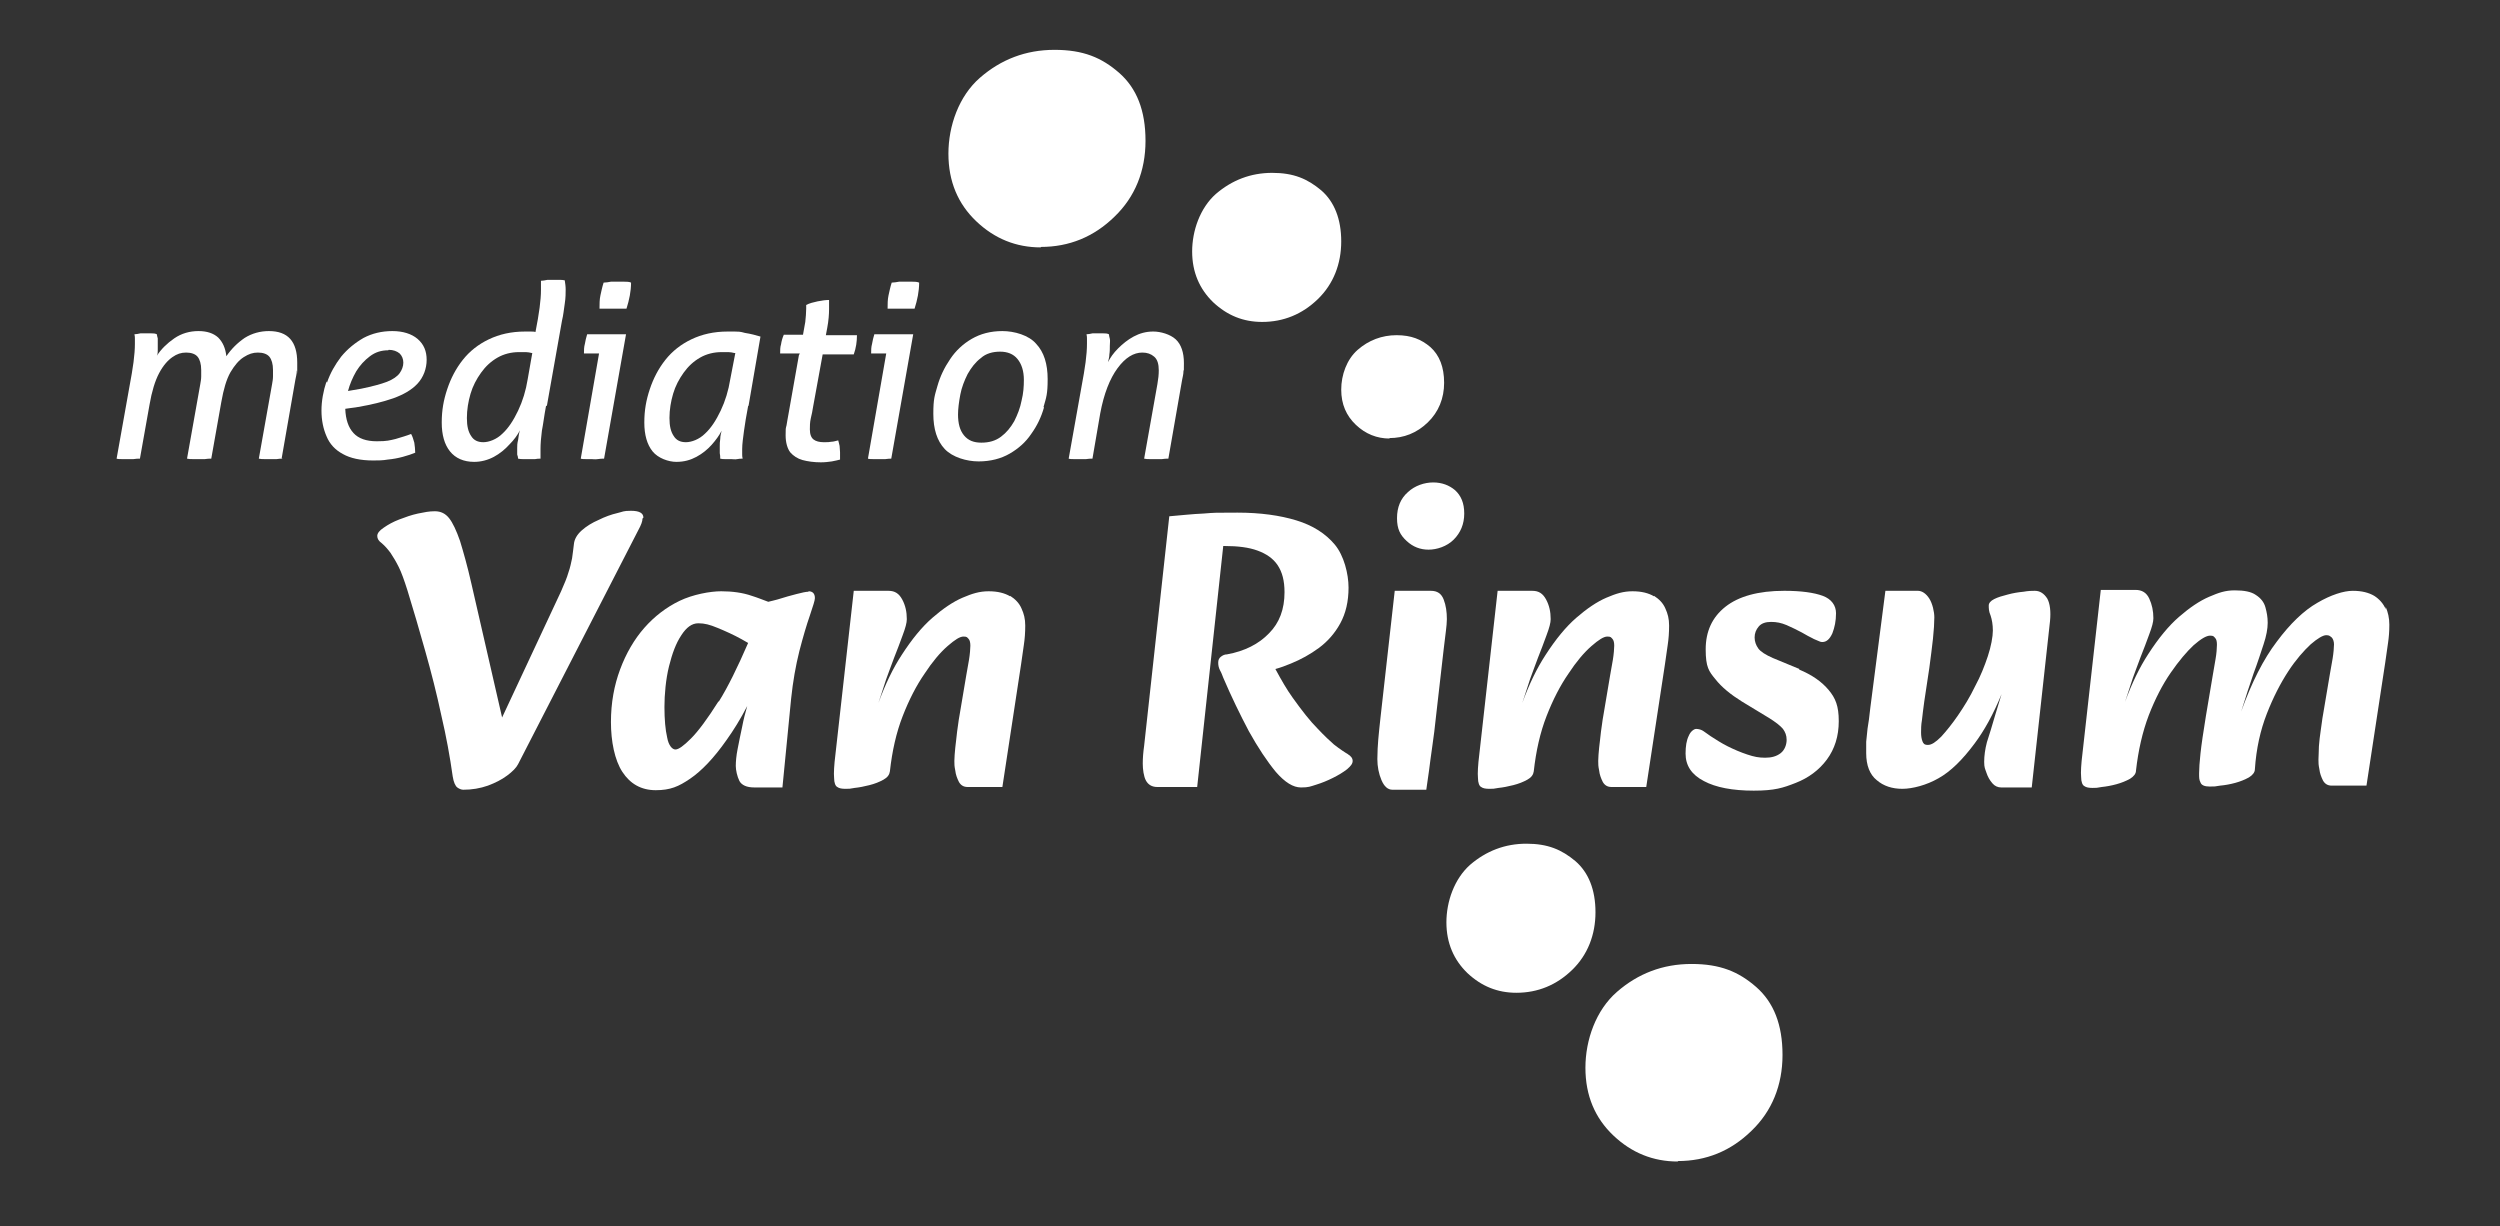 <?xml version="1.0" encoding="UTF-8"?>
<svg id="Laag_1" xmlns="http://www.w3.org/2000/svg" version="1.1" viewBox="0 0 546.7 268.2">
  <rect x="0" y="0" width="546.7" height="268.2" fill="#333333" stroke="none"/>
  <!-- Generator: Adobe Illustrator 29.0.1, SVG Export Plug-In . SVG Version: 2.1.0 Build 192)  -->
  <defs>
    <style>
      .st0 {
        fill: white;
      }
    </style>
  </defs>
  <g>
    <path class="st0" d="M61.8,100.3c-.4,0-.8,0-1.3.1-.5,0-.9,0-1.3,0s-.8,0-1.3,0c-.5,0-.9,0-1.3-.1l2.9-16.3c.1-.6.2-1.1.2-1.7,0-.5,0-1,0-1.4,0-1.3-.3-2.3-.8-2.9-.5-.6-1.4-.9-2.5-.9s-2,.3-3.1,1c-1.1.7-2,1.8-2.9,3.3-.9,1.6-1.5,3.7-2,6.5l-2.2,12.4c-.4,0-.9,0-1.4.1-.5,0-.9,0-1.3,0s-.8,0-1.3,0c-.5,0-.9,0-1.3-.1l2.9-16.3c.1-.6.2-1.1.2-1.7,0-.5,0-1,0-1.4,0-1.3-.3-2.3-.8-2.9-.5-.6-1.4-.9-2.5-.9s-2,.3-3,1c-1,.7-2,1.8-2.9,3.5-.9,1.7-1.6,4-2.1,6.9l-2.1,11.8c-.4,0-.9,0-1.4.1-.5,0-.9,0-1.3,0s-.8,0-1.2,0c-.5,0-.9,0-1.2-.1l2.8-15.7c.4-2.1.7-3.9.9-5.4.2-1.5.3-2.9.3-4v-1.1c0-.3,0-.6-.1-1,.4,0,.8-.1,1.3-.2.5,0,.9,0,1.2,0s.7,0,1.2,0c.4,0,.8,0,1.2.2,0,.2.1.5.2.9,0,.4,0,.8,0,1.4s0,.8,0,1.2c0,.4,0,.8-.2,1.2.9-1.4,2.2-2.7,3.8-3.8,1.6-1.1,3.4-1.6,5.3-1.6s3.3.5,4.3,1.4c1,1,1.6,2.3,1.8,4.1,1.1-1.6,2.4-2.9,4-4,1.6-1,3.4-1.5,5.3-1.5,4.2,0,6.2,2.3,6.2,6.9s0,1.1-.1,1.8c0,.7-.2,1.3-.3,1.9l-3,17.2Z"/>
    <path class="st0" d="M71.5,83.7c.7-2.1,1.8-4,3.1-5.7,1.4-1.7,3-3,4.9-4.1,1.9-1,4-1.5,6.3-1.5s4.2.6,5.5,1.7c1.4,1.2,2,2.7,2,4.6s-.7,3.8-2,5.2c-1.3,1.4-3.1,2.4-5.3,3.2-2.3.8-4.8,1.4-7.7,1.9l-2.8.4c.1,2.4.7,4.1,1.8,5.3s2.8,1.8,5.1,1.8,2.8-.2,4.1-.5c1.3-.4,2.4-.7,3.4-1.1.3.5.5,1.2.7,1.9.1.7.2,1.5.2,2.2-.7.3-1.6.6-2.7.9-1.1.3-2.2.5-3.3.6-1.1.2-2.2.2-3.2.2-2.8,0-5-.5-6.6-1.4-1.7-.9-2.9-2.2-3.6-3.9-.7-1.6-1.1-3.5-1.1-5.6s.4-4.3,1.1-6.4ZM84.9,76.6c-1.5,0-2.8.4-4,1.3-1.2.9-2.2,2-3,3.3-.8,1.4-1.4,2.8-1.8,4.3l2.9-.5c2.4-.5,4.3-1,5.6-1.5,1.3-.5,2.3-1.2,2.8-1.9.5-.7.8-1.5.8-2.3s-.3-1.5-.8-2c-.6-.5-1.4-.8-2.4-.8Z"/>
    <path class="st0" d="M119.4,88.8c-.4,2.1-.6,3.9-.9,5.4-.2,1.5-.3,2.9-.3,4s0,.8,0,1.1c0,.3,0,.6,0,1-.4,0-.8,0-1.2.1-.5,0-.9,0-1.3,0s-.8,0-1.2,0c-.4,0-.8,0-1.2-.1,0-.3-.1-.6-.2-.9,0-.3,0-.8,0-1.4s0-1,.2-1.8c.1-.8.2-1.5.4-2.1-.5,1-1.3,2.1-2.3,3.1-1,1.1-2.1,2-3.4,2.7-1.3.7-2.8,1.1-4.3,1.1-2.3,0-4.1-.8-5.3-2.3-1.2-1.5-1.8-3.6-1.8-6.3s.4-4.9,1.2-7.3c.8-2.4,1.9-4.5,3.4-6.4,1.5-1.9,3.4-3.4,5.7-4.5,2.3-1.1,4.9-1.7,7.9-1.7s.8,0,1.2,0c.4,0,.8,0,1.1.1.4-2,.7-3.8.9-5.3.2-1.5.3-2.8.3-3.9v-1.1c0-.2,0-.5,0-.9.4,0,.9-.1,1.4-.2.6,0,1,0,1.4,0s.7,0,1.2,0c.4,0,.8,0,1.2.1.1.7.2,1.3.2,2s0,1.9-.2,3.1c-.2,1.3-.3,2.5-.6,3.7l-3.3,18.6ZM116.3,77.2c-.4-.1-.9-.2-1.3-.2-.5,0-1,0-1.5,0-1.7,0-3.3.4-4.7,1.2-1.4.8-2.6,1.9-3.6,3.3-1,1.4-1.8,2.9-2.3,4.6-.5,1.7-.8,3.5-.8,5.3s.3,3,.9,3.9c.6,1,1.5,1.4,2.7,1.4s2.9-.6,4.2-1.9c1.3-1.2,2.4-2.9,3.4-5s1.7-4.4,2.1-6.9l1-5.7Z"/>
    <path class="st0" d="M132.1,100.3c-.4,0-.8,0-1.4.1s-1,0-1.3,0-.8,0-1.2,0c-.4,0-.9,0-1.2-.1l4-23h-3.3c0-.7,0-1.4.2-2.1.1-.7.3-1.4.5-2.1h8.5l-4.8,27.2ZM137.1,67.5c-.5,0-1,0-1.6,0s-1.1,0-1.5,0-.9,0-1.5,0c-.6,0-1,0-1.4,0,0-1,0-2,.2-2.9.2-.9.4-1.9.7-2.8.5,0,1-.1,1.6-.2.6,0,1.1,0,1.5,0s.9,0,1.4,0c.5,0,1.1,0,1.5.2,0,1.9-.4,3.8-1,5.7Z"/>
    <path class="st0" d="M163.6,88.8c-.4,2.1-.7,3.9-.9,5.4-.2,1.5-.4,2.9-.4,4s0,.8,0,1.1c0,.3,0,.6.1,1-.4,0-.8,0-1.2.1s-.9,0-1.3,0-.7,0-1.2,0-.8,0-1.2-.1c0-.4,0-.8-.1-1.2,0-.4,0-.9,0-1.5s0-.9.1-1.6c0-.7.2-1.3.3-1.8-.5,1-1.3,2.1-2.2,3.1-.9,1-2,1.9-3.3,2.6-1.3.7-2.7,1.1-4.4,1.1s-4-.8-5.2-2.3c-1.2-1.5-1.8-3.6-1.8-6.3s.4-4.9,1.2-7.3c.8-2.4,1.9-4.5,3.4-6.4,1.5-1.9,3.4-3.4,5.7-4.5,2.3-1.1,4.9-1.7,7.9-1.7s2.6,0,3.8.3c1.3.2,2.4.5,3.4.8l-2.6,15.1ZM160.6,77.2c-.4-.1-.9-.2-1.3-.2-.5,0-1,0-1.5,0-1.7,0-3.3.4-4.7,1.2-1.4.8-2.6,1.9-3.6,3.3-1,1.4-1.8,2.9-2.3,4.6-.5,1.7-.8,3.5-.8,5.3s.3,3,.9,3.9c.6,1,1.5,1.4,2.7,1.4s2.9-.6,4.2-1.9c1.3-1.2,2.4-2.9,3.4-5s1.7-4.4,2.1-6.9l1.1-5.7Z"/>
    <path class="st0" d="M174.9,77.3h-4.3c0-.7,0-1.4.2-2,.1-.7.3-1.4.6-2.1h4.2c.2-.9.3-1.9.5-2.8.1-1,.2-2,.2-2.9v-.8c.7-.4,1.6-.6,2.5-.8,1-.2,1.8-.3,2.5-.3,0,.3,0,.6,0,1,0,.3,0,.7,0,1,0,1.1-.1,2.5-.4,4.1l-.3,1.6h6.8c0,1.4-.2,2.8-.7,4.2h-6.8l-2.1,11.5c-.1.8-.3,1.6-.5,2.5-.2.9-.2,1.7-.2,2.4,0,1.1.3,1.8.8,2.2.5.4,1.3.6,2.2.6s1.2,0,1.7-.1c.5,0,1-.2,1.5-.3.1.4.2.7.3,1.2,0,.4.1.9.1,1.4v.8c0,.3,0,.5,0,.8-.5.1-1.1.3-1.8.4-.7.1-1.5.2-2.4.2-1.5,0-2.9-.2-4-.5-1.1-.3-2-.9-2.7-1.7-.6-.8-1-2.1-1-3.7s0-1.4.2-2.2c.1-.8.3-1.6.4-2.3l2.3-13Z"/>
    <path class="st0" d="M195,100.3c-.4,0-.8,0-1.4.1-.5,0-1,0-1.4,0s-.8,0-1.2,0c-.4,0-.9,0-1.2-.1l4-23h-3.3c0-.7,0-1.4.2-2.1.1-.7.3-1.4.5-2.1h8.5l-4.8,27.2ZM200.1,67.5c-.5,0-1,0-1.6,0s-1.1,0-1.5,0-.9,0-1.5,0c-.6,0-1,0-1.4,0,0-1,0-2,.2-2.9.2-.9.4-1.9.7-2.8.5,0,1-.1,1.6-.2.6,0,1.1,0,1.5,0s.9,0,1.4,0c.5,0,1,0,1.5.2,0,1.9-.4,3.8-1,5.7Z"/>
    <path class="st0" d="M228.3,89.1c-.6,2.1-1.5,4-2.8,5.8-1.2,1.8-2.8,3.2-4.7,4.3-1.9,1.1-4.2,1.7-6.8,1.7s-5.7-.9-7.4-2.7c-1.7-1.8-2.5-4.4-2.5-7.7s.3-4,.9-6.1c.6-2.1,1.5-4,2.8-5.9,1.2-1.8,2.8-3.3,4.7-4.4,1.9-1.1,4.1-1.7,6.7-1.7s5.8.9,7.4,2.8c1.7,1.8,2.5,4.4,2.5,7.7s-.3,4-.9,6.1ZM209.5,90.6c0,2,.4,3.5,1.3,4.6.9,1.1,2.1,1.6,3.8,1.6s3.1-.4,4.3-1.3c1.2-.9,2.1-2,2.9-3.4.7-1.4,1.3-2.9,1.6-4.5.4-1.6.5-3.1.5-4.5,0-2-.5-3.5-1.4-4.6-.9-1.1-2.2-1.6-3.8-1.6s-3.1.4-4.2,1.4c-1.2.9-2.1,2.1-2.9,3.5-.7,1.4-1.3,2.9-1.6,4.5s-.5,3.1-.5,4.4Z"/>
    <path class="st0" d="M255.5,100.3c-.4,0-.9,0-1.4.1-.5,0-.9,0-1.3,0s-.8,0-1.3,0c-.5,0-.9,0-1.3-.1l2.9-16.3c.2-1.1.3-2.1.3-3,0-1.4-.3-2.4-1-3-.7-.6-1.5-.9-2.6-.9-1.9,0-3.7,1.1-5.4,3.4-1.7,2.3-3,5.6-3.8,9.9l-1.7,9.9c-.4,0-.9,0-1.4.1-.5,0-.9,0-1.3,0s-.8,0-1.3,0c-.5,0-.9,0-1.2-.1l2.8-15.7c.4-2.1.7-3.9.9-5.4s.3-2.9.3-4,0-.8,0-1.1c0-.3,0-.6-.1-1,.4,0,.8-.1,1.3-.2.5,0,.9,0,1.2,0s.8,0,1.2,0c.4,0,.8,0,1.2.2,0,.2.1.6.2,1s0,.9,0,1.5,0,1.3-.1,1.9c0,.6-.2,1.2-.3,1.7.5-1,1.2-2,2.2-3,1-1,2.1-1.9,3.4-2.6,1.3-.7,2.7-1.1,4.3-1.1s3.7.6,4.9,1.7,1.8,2.9,1.8,5.2,0,1.1-.1,1.8c0,.7-.2,1.3-.3,1.9l-3,17.2Z"/>
  </g>
  <g>
    <path class="st0" d="M140.7,113.2c0-1-.9-1.5-2.7-1.5s-1.7.2-3,.5c-1.3.3-2.7.8-4.1,1.5-1.4.6-2.7,1.4-3.7,2.3-1,.9-1.6,1.9-1.7,3-.1,1.1-.3,2.2-.4,3.1-.2.9-.4,2-.8,3.1-.3,1.1-.9,2.5-1.6,4.1l-12.9,27.6-6.7-29.2c-.9-4-1.8-7.1-2.5-9.4-.8-2.3-1.6-4-2.4-5-.8-1-1.8-1.5-3.1-1.5s-2.2.2-3.7.5c-1.4.3-2.8.8-4.1,1.3-1.3.5-2.4,1.1-3.4,1.8-.9.6-1.4,1.2-1.4,1.8s.3,1.1,1,1.6c.7.6,1.3,1.3,1.9,2.1.6.9,1.2,1.9,1.8,3.1.6,1.2,1.2,2.9,1.9,5.1,1.3,4.2,2.6,8.7,3.9,13.3,1.3,4.6,2.5,9.3,3.5,14,1.1,4.7,1.9,9.1,2.5,13.4.2,1.3.6,2.1,1,2.4.4.3.9.5,1.3.5,1.9,0,3.7-.3,5.4-.9,1.6-.6,3-1.3,4.2-2.2,1.2-.9,2-1.7,2.4-2.5l26.3-51.2c.6-1.1.9-1.9.9-2.5Z"/>
    <path class="st0" d="M176.8,129.4c-.6,0-1.4.2-2.6.5-1.2.3-2.6.7-4.2,1.2-.6.2-1.3.3-2,.5-1.1-.4-2.3-.9-3.6-1.3-2-.7-4.3-1-6.7-1s-6.2.7-9.1,2.1c-2.9,1.4-5.5,3.4-7.7,5.9-2.2,2.5-4,5.6-5.3,9.1-1.3,3.5-2,7.3-2,11.5s.8,8.3,2.5,10.9c1.7,2.6,4.1,4,7.3,4s5-.8,7.5-2.5c2.5-1.7,5.2-4.5,8-8.5,1.5-2.1,3-4.5,4.5-7.4-.4,1.4-.8,2.9-1.1,4.5-.4,1.8-.7,3.4-1,4.9-.3,1.5-.4,2.8-.4,3.7s.3,2.3.8,3.3c.5.9,1.6,1.4,3.2,1.4h6.2l1.9-19.4c.4-3.8,1-7.2,1.8-10.4.8-3.1,1.6-5.8,2.3-7.8.7-2.1,1.1-3.3,1.1-3.8,0-1-.5-1.5-1.4-1.5ZM157.1,153.4c-2.4,3.8-4.4,6.5-6,8.1-1.6,1.6-2.7,2.4-3.4,2.4s-1.5-.9-1.8-2.6c-.4-1.7-.6-4-.6-6.7s.3-6.1,1-8.9c.7-2.8,1.5-5,2.7-6.8,1.1-1.7,2.3-2.6,3.7-2.6s2.5.3,4.2,1c1.7.7,3.5,1.5,5.3,2.5.5.3.9.5,1.4.8h0c-2.3,5.3-4.4,9.6-6.4,12.8Z"/>
    <path class="st0" d="M220.9,130.4c-1.2-.7-2.7-1.1-4.7-1.1s-3.6.5-5.7,1.4c-2.1.9-4.3,2.4-6.6,4.4-2.3,2-4.5,4.7-6.7,8.1-1.9,2.9-3.6,6.4-5.1,10.5l1.7-5.2c.5-1.3,1-2.8,1.7-4.6.7-1.7,1.3-3.4,1.9-5,.6-1.6.9-2.7.9-3.5,0-1.6-.3-3-1-4.3-.7-1.3-1.6-1.9-3-1.9h-7.6l-4,35.7c-.3,2.4-.4,4.2-.3,5.2,0,1.1.3,1.8.7,2,.4.3,1,.4,1.8.4s1,0,2-.2c1-.1,2-.3,3.2-.6,1.2-.3,2.2-.7,3.1-1.2.9-.5,1.3-1.1,1.4-1.8.5-4.5,1.4-8.5,2.8-12.1,1.4-3.6,3-6.7,4.8-9.3,1.7-2.6,3.4-4.6,5-6,1.6-1.4,2.7-2.1,3.5-2.1s.8.2,1.1.5c.3.3.4.9.4,1.5s-.1,1.9-.3,3.1c-.2,1.1-.4,2.3-.6,3.4l-1.5,8.9c-.2,1-.3,2.2-.5,3.4-.1,1.2-.3,2.4-.4,3.5-.1,1.1-.2,2.1-.2,2.9s0,1.1.2,2.1c.1.9.4,1.7.8,2.5.4.7,1,1.1,1.9,1.1h7.6l4.1-26.9c.2-1.5.4-2.9.6-4.2.2-1.3.3-2.7.3-4.2s-.3-2.6-.8-3.7c-.5-1.2-1.4-2.1-2.5-2.8Z"/>
    <path class="st0" d="M294.9,165c-.7-.4-1.8-1.1-3.2-2.2-.8-.7-2-1.8-3.6-3.5-1.6-1.6-3.4-3.9-5.4-6.7-1.3-1.8-2.5-3.9-3.8-6.3,1.1-.3,2.2-.7,3.4-1.2,2.2-.9,4.2-2,6.1-3.4,1.9-1.4,3.5-3.2,4.7-5.4,1.2-2.2,1.8-4.8,1.8-7.8s-1-7-3-9.4c-2-2.4-4.8-4.2-8.4-5.3-3.6-1.1-7.9-1.7-12.9-1.7s-4.9,0-7.4.2c-2.5.1-5,.4-7.5.6l-5.5,50.2c-.2,1.4-.3,2.7-.3,3.9s.2,2.8.7,3.7c.5.9,1.3,1.4,2.5,1.4h8.7l5.7-52.7h.3c2.9,0,5.3.3,7.2,1,1.9.7,3.4,1.7,4.4,3.2,1,1.5,1.5,3.4,1.5,5.9,0,3.7-1.1,6.7-3.4,9-2.2,2.3-5.3,3.9-9.2,4.6-.5,0-.9.2-1.3.5-.4.3-.6.7-.6,1.3s.1,1.1.4,1.7c.3.5.5,1.1.7,1.6,1.8,4.2,3.7,8.1,5.6,11.7,2,3.6,4,6.6,5.9,8.9,2,2.3,3.8,3.4,5.5,3.4s2-.2,3.3-.6c1.3-.4,2.5-.9,3.7-1.5,1.2-.6,2.2-1.2,3.1-1.9.8-.7,1.2-1.2,1.2-1.8s-.4-1.1-1.1-1.5Z"/>
    <path class="st0" d="M318.2,107.2c-1.3-1.1-2.9-1.7-4.8-1.7s-4,.7-5.5,2.1c-1.6,1.4-2.4,3.3-2.4,5.7s.7,3.7,2.1,5,3,1.9,4.8,1.9,4-.7,5.5-2.2c1.5-1.5,2.3-3.4,2.3-5.7s-.7-3.9-2-5.1Z"/>
    <path class="st0" d="M312.8,129.2h-7.8l-3.1,27.6c-.2,1.9-.4,3.6-.5,4.9-.1,1.3-.2,2.7-.2,4.3s.3,3.2.9,4.6c.6,1.4,1.4,2.1,2.4,2.1h7.4c.2-1.3.4-2.7.6-4.2.2-1.5.4-3.2.7-5.2.3-2,.6-4.4.9-7.3l1.6-14c.2-1.8.4-3.2.5-4.1.1-.9.2-1.7.2-2.5,0-1.6-.2-3-.7-4.3-.5-1.3-1.4-1.9-2.8-1.9Z"/>
    <path class="st0" d="M361.7,130.4c-1.2-.7-2.7-1.1-4.7-1.1s-3.6.5-5.7,1.4c-2.1.9-4.3,2.4-6.6,4.4-2.3,2-4.5,4.7-6.7,8.1-1.9,2.9-3.6,6.4-5.1,10.5l1.7-5.2c.5-1.3,1-2.8,1.7-4.6.7-1.7,1.3-3.4,1.9-5,.6-1.6.9-2.7.9-3.5,0-1.6-.3-3-1-4.3-.7-1.3-1.6-1.9-3-1.9h-7.6l-4,35.7c-.3,2.4-.4,4.2-.3,5.2,0,1.1.3,1.8.7,2,.4.3,1,.4,1.8.4s1,0,2-.2c1-.1,2-.3,3.2-.6,1.2-.3,2.2-.7,3.1-1.2.9-.5,1.3-1.1,1.4-1.8.5-4.5,1.4-8.5,2.8-12.1,1.4-3.6,3-6.7,4.8-9.3,1.7-2.6,3.4-4.6,5-6,1.6-1.4,2.7-2.1,3.5-2.1s.8.2,1.1.5c.3.3.4.9.4,1.5s-.1,1.9-.3,3.1c-.2,1.1-.4,2.3-.6,3.4l-1.5,8.9c-.2,1-.3,2.2-.5,3.4-.1,1.2-.3,2.4-.4,3.5-.1,1.1-.2,2.1-.2,2.9s0,1.1.2,2.1c.1.9.4,1.7.8,2.5.4.7,1,1.1,1.9,1.1h7.6l4.1-26.9c.2-1.5.4-2.9.6-4.2.2-1.3.3-2.7.3-4.2s-.3-2.6-.8-3.7c-.5-1.2-1.4-2.1-2.5-2.8Z"/>
    <path class="st0" d="M393.5,146.3l-5.8-2.4c-1.6-.7-2.7-1.4-3.2-2.1-.5-.7-.8-1.5-.8-2.4s.3-1.7.9-2.4c.6-.7,1.5-1,2.7-1s2.2.2,3.4.7c1.1.5,2.2,1,3.3,1.6,1,.6,1.8,1,2.4,1.3.3.2.7.3,1.1.5.4.2.7.3,1,.3.9,0,1.6-.6,2.2-1.9.5-1.3.8-2.7.8-4.4s-1-3.1-2.9-3.8c-1.9-.7-4.7-1.1-8.4-1.1-5.7,0-10,1.2-12.9,3.5-2.9,2.3-4.3,5.4-4.3,9.3s.7,4.8,2.1,6.5c1.4,1.8,3.4,3.4,5.8,4.9l6.1,3.7c1.4.9,2.3,1.6,2.9,2.3.5.7.8,1.4.8,2.4s-.4,2.2-1.3,2.9c-.9.7-2,1-3.4,1s-2.4-.2-3.9-.7c-1.5-.5-2.9-1.1-4.3-1.8-1.4-.7-2.6-1.5-3.7-2.2-.9-.6-1.5-1.1-1.9-1.3-.4-.2-.9-.3-1.3-.3s-1.2.5-1.6,1.5c-.5,1-.7,2.3-.7,3.9,0,2.6,1.3,4.6,4,6,2.6,1.4,6.3,2.1,10.9,2.1s6.4-.6,9.2-1.7c2.8-1.1,5.1-2.8,6.8-5.1,1.7-2.3,2.6-5.1,2.6-8.4s-.7-5-2.2-6.8c-1.5-1.8-3.6-3.3-6.5-4.5Z"/>
    <path class="st0" d="M444.9,129.2c-.5,0-1.3,0-2.4.2-1.1.1-2.3.3-3.4.6-1.2.3-2.2.6-3,1-.8.4-1.2.9-1.2,1.4,0,.6,0,1.3.4,2.2.3.9.5,2,.5,3.3s-.4,3.5-1.1,5.6c-.7,2.1-1.6,4.4-2.8,6.6-1.1,2.3-2.4,4.4-3.7,6.3-1.3,1.9-2.6,3.5-3.7,4.7-1.2,1.2-2.1,1.8-2.9,1.8s-1-.3-1.2-.8c-.2-.5-.3-1.2-.3-1.9s0-1.7.2-2.8c.1-1.1.3-2.4.5-4l1.1-7.3c.3-2.3.6-4.5.8-6.4.2-1.9.3-3.5.3-4.7s-.4-3-1.1-4.1c-.7-1.1-1.6-1.7-2.5-1.7h-7.1l-3.3,25.6c-.2,1.9-.4,3.4-.6,4.5-.1,1.1-.2,2.1-.3,2.9,0,.8,0,1.6,0,2.5,0,2.7.8,4.7,2.3,5.9,1.5,1.3,3.4,1.9,5.6,1.9s5.3-.8,7.9-2.3c2.7-1.5,5.3-4.1,7.9-7.6,2.1-2.8,4.1-6.4,5.9-10.8-.5,1.7-1,3.3-1.4,4.6-.7,2.4-1.3,4.4-1.8,5.9-.4,1.5-.6,3-.6,4.3s.2,1.5.5,2.4c.3.9.7,1.6,1.3,2.3.5.6,1.2.9,1.9.9h6.7l4-36.4c.2-2.1,0-3.8-.6-4.9-.7-1.1-1.6-1.7-2.7-1.7Z"/>
    <path class="st0" d="M521.7,133.2c-.5-1.2-1.4-2.2-2.5-2.9-1.2-.7-2.7-1.1-4.7-1.1s-4.8.9-7.7,2.6c-3,1.7-6,4.6-8.9,8.5-2.9,3.8-5.5,8.9-7.8,15.3,1-3.2,1.9-6,2.7-8.3.9-2.4,1.6-4.6,2.2-6.4.6-1.8.9-3.4.9-4.7s-.2-2.3-.5-3.4c-.3-1.1-1-2-2.1-2.7-1-.7-2.5-1-4.6-1s-3.5.5-5.6,1.4c-2.1.9-4.3,2.4-6.6,4.4-2.3,2-4.5,4.7-6.7,8.1-1.9,2.9-3.6,6.4-5.1,10.5l1.7-5.2c.5-1.3,1-2.8,1.7-4.6.7-1.7,1.3-3.4,1.9-5,.6-1.6.9-2.7.9-3.5,0-1.6-.3-3-.9-4.3-.6-1.3-1.6-1.9-3-1.9h-7.6l-4,35.7c-.3,2.4-.4,4.2-.3,5.2,0,1.1.3,1.8.7,2,.4.3,1,.4,1.8.4s1,0,2-.2c1-.1,2.1-.3,3.2-.6,1.1-.3,2.1-.7,3-1.2.8-.5,1.3-1.1,1.3-1.8.5-4.4,1.4-8.4,2.8-12.1,1.4-3.6,3-6.7,4.8-9.3,1.8-2.6,3.5-4.6,5-6,1.6-1.4,2.8-2.1,3.6-2.1s.8.2,1.1.5c.3.3.4.8.4,1.5s-.1,2-.3,3.1c-.2,1.2-.4,2.3-.6,3.5l-1.5,8.9c-.6,3.7-1,6.4-1.2,8.3-.2,1.9-.3,3.3-.3,4.3s0,1.4.3,2c.2.6.9.9,2,.9s1.2,0,2.3-.2c1.1-.1,2.2-.3,3.3-.6,1.1-.3,2.1-.7,3-1.2.8-.5,1.3-1.1,1.3-1.8.3-4.5,1.2-8.5,2.6-12.1,1.4-3.6,3-6.7,4.7-9.3,1.7-2.6,3.4-4.5,4.9-5.9,1.5-1.3,2.7-2,3.4-2s.8.2,1.2.5c.3.3.5.9.5,1.5s-.1,1.9-.3,3.1c-.2,1.1-.4,2.3-.6,3.4l-1.5,8.9c-.2,1-.3,2.2-.5,3.4-.2,1.2-.3,2.4-.4,3.5,0,1.1-.1,2.1-.1,2.9s0,1.1.2,2.1c.1.9.4,1.7.8,2.5.4.7,1,1.1,1.9,1.1h7.6l4.1-26.9c.2-1.5.4-2.9.6-4.2.2-1.3.3-2.6.3-4.1s-.3-2.7-.8-3.9Z"/>
  </g>
  <path class="st0" d="M303.9,95.9c-2.8,0-5.3-1-7.4-3-2.1-2-3.2-4.5-3.2-7.7s1.2-6.6,3.6-8.7c2.4-2.1,5.3-3.2,8.5-3.2s5.4.9,7.4,2.6c2,1.8,3,4.4,3,7.8s-1.2,6.4-3.6,8.7c-2.4,2.3-5.2,3.4-8.4,3.4Z"/>
  <path class="st0" d="M276,70.4c-4.1,0-7.6-1.4-10.7-4.3-3-2.9-4.6-6.6-4.6-11.1s1.7-9.5,5.2-12.6c3.5-3,7.6-4.6,12.3-4.6s7.7,1.3,10.7,3.8c2.9,2.5,4.4,6.3,4.4,11.2s-1.7,9.3-5.1,12.6c-3.4,3.3-7.5,5-12.2,5Z"/>
  <path class="st0" d="M331.6,217.1c-4.1,0-7.6-1.4-10.7-4.3-3-2.9-4.6-6.6-4.6-11.1s1.7-9.5,5.2-12.6c3.5-3,7.6-4.6,12.3-4.6s7.7,1.3,10.7,3.8c2.9,2.5,4.4,6.3,4.4,11.2s-1.7,9.3-5.1,12.6c-3.4,3.3-7.5,5-12.2,5Z"/>
  <path class="st0" d="M227.6,54.1c-5.4,0-10.1-1.9-14.1-5.7-4-3.8-6.1-8.7-6.1-14.8s2.3-12.6,6.9-16.6c4.6-4,10-6.1,16.3-6.1s10.3,1.7,14.1,5c3.9,3.4,5.8,8.3,5.8,14.9s-2.3,12.3-6.8,16.6c-4.5,4.4-9.9,6.6-16.1,6.6Z"/>
  <path class="st0" d="M366.9,254c-5.4,0-10.1-1.9-14.1-5.7-4-3.8-6.1-8.7-6.1-14.8s2.3-12.6,6.9-16.6c4.6-4,10-6.1,16.3-6.1s10.3,1.7,14.1,5c3.9,3.4,5.8,8.3,5.8,14.9s-2.3,12.3-6.8,16.6c-4.5,4.4-9.9,6.6-16.1,6.6Z"/>
</svg>
